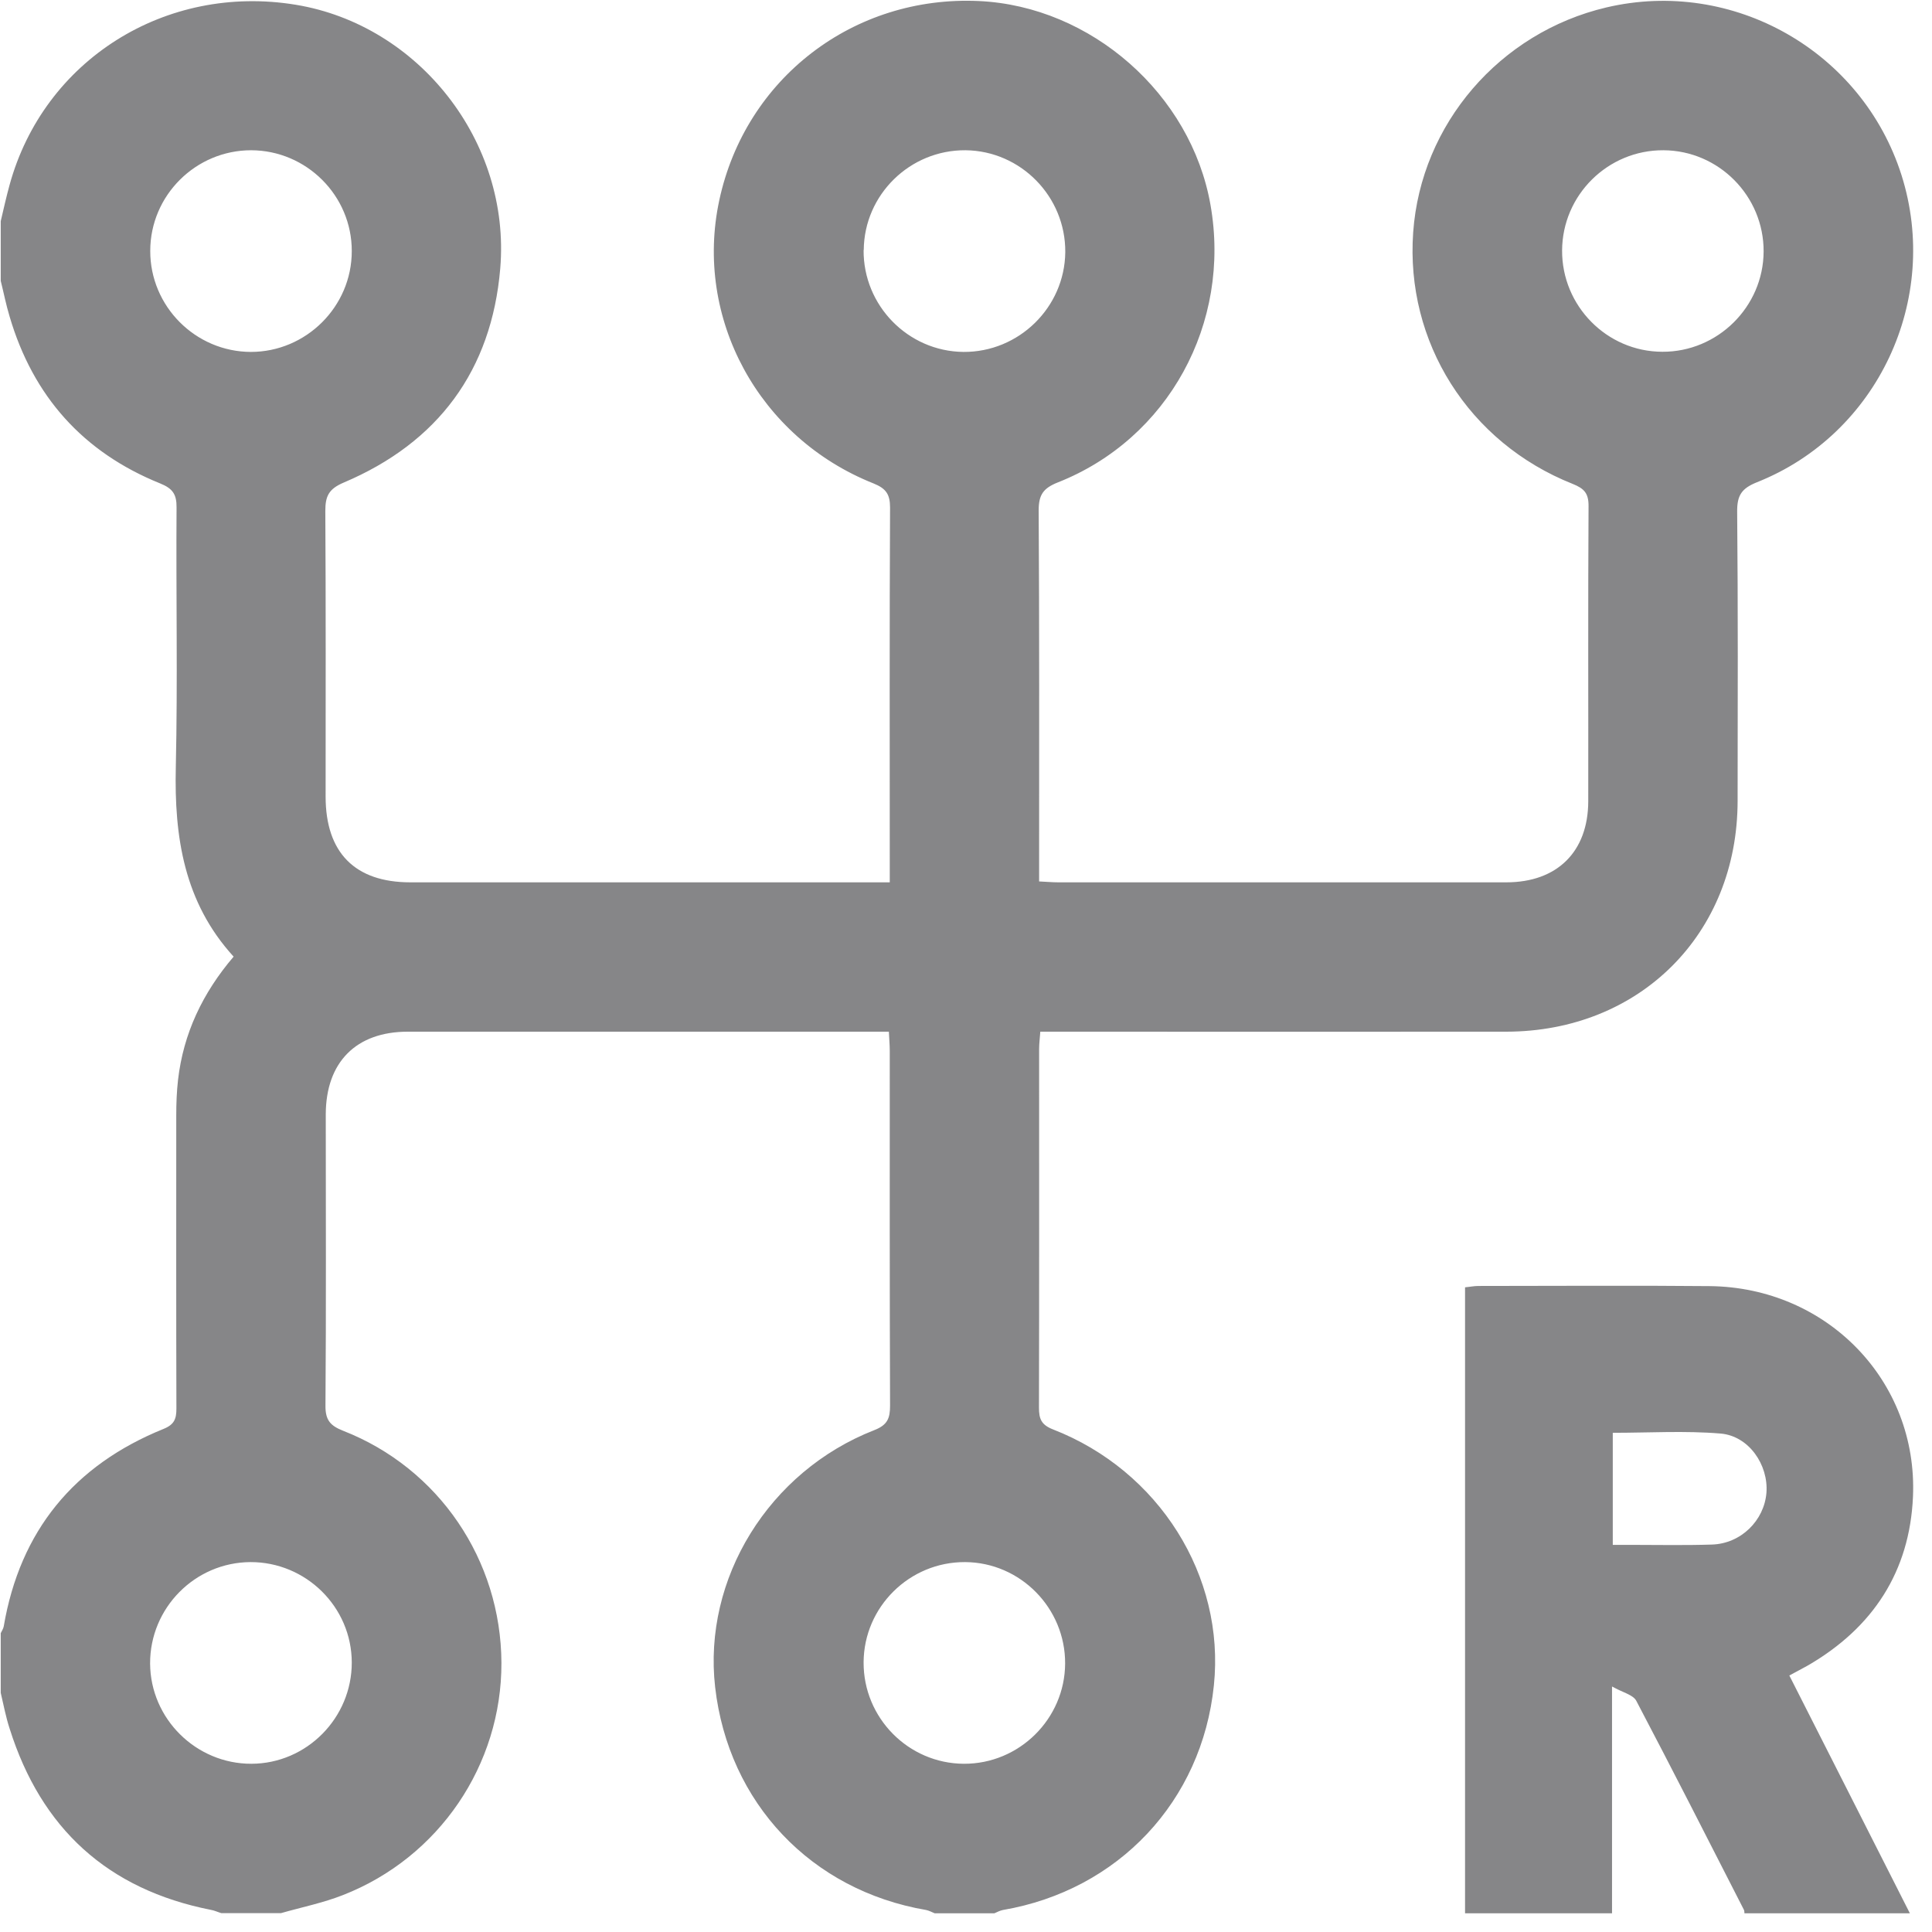 <?xml version="1.0" encoding="UTF-8"?> <svg xmlns="http://www.w3.org/2000/svg" width="13" height="13" viewBox="0 0 13 13" fill="none"><path d="M0.005 1.488C0.024 1.407 0.042 1.326 0.064 1.246C0.294 0.404 1.114 -0.112 1.99 0.032C2.818 0.168 3.438 0.954 3.366 1.807C3.308 2.492 2.948 2.978 2.313 3.247C2.212 3.29 2.189 3.338 2.189 3.438C2.193 4.079 2.191 4.719 2.191 5.36C2.191 5.737 2.388 5.937 2.761 5.937C3.792 5.937 4.822 5.937 5.852 5.937H5.987C5.987 5.888 5.987 5.851 5.987 5.815C5.987 5.015 5.985 4.215 5.989 3.415C5.989 3.326 5.962 3.287 5.878 3.253C5.105 2.946 4.669 2.14 4.84 1.347C5.016 0.527 5.744 -0.032 6.587 0.007C7.342 0.042 8.014 0.633 8.145 1.378C8.286 2.175 7.861 2.953 7.118 3.246C7.02 3.285 6.989 3.329 6.989 3.434C6.994 4.221 6.992 5.008 6.992 5.796V5.931C7.039 5.933 7.08 5.937 7.12 5.937C8.125 5.937 9.13 5.937 10.136 5.937C10.478 5.937 10.686 5.731 10.687 5.392C10.688 4.73 10.685 4.068 10.689 3.407C10.69 3.318 10.659 3.287 10.582 3.256C9.882 2.978 9.456 2.301 9.509 1.563C9.561 0.835 10.091 0.219 10.809 0.05C11.661 -0.15 12.53 0.344 12.795 1.179C13.059 2.014 12.635 2.922 11.822 3.245C11.72 3.286 11.688 3.332 11.689 3.442C11.695 4.091 11.693 4.741 11.692 5.39C11.691 6.285 11.033 6.941 10.135 6.942C9.138 6.943 8.141 6.942 7.144 6.942H7C6.997 6.986 6.992 7.022 6.992 7.059C6.992 7.863 6.993 8.667 6.991 9.471C6.991 9.547 7.006 9.587 7.085 9.618C7.8 9.896 8.244 10.606 8.168 11.34C8.088 12.12 7.525 12.719 6.748 12.852C6.728 12.856 6.71 12.866 6.691 12.874H6.289C6.27 12.866 6.251 12.856 6.232 12.852C5.459 12.72 4.901 12.132 4.812 11.352C4.729 10.623 5.172 9.901 5.883 9.623C5.973 9.588 5.989 9.542 5.989 9.458C5.986 8.663 5.987 7.867 5.987 7.071C5.987 7.03 5.983 6.99 5.981 6.942H5.86C4.821 6.942 3.783 6.942 2.744 6.942C2.396 6.942 2.193 7.147 2.192 7.498C2.192 8.151 2.195 8.805 2.19 9.458C2.189 9.555 2.222 9.593 2.308 9.627C2.953 9.879 3.371 10.497 3.374 11.189C3.376 11.875 2.955 12.498 2.309 12.751C2.175 12.804 2.031 12.833 1.891 12.873H1.489C1.465 12.866 1.443 12.855 1.419 12.851C0.725 12.714 0.277 12.304 0.065 11.632C0.039 11.553 0.024 11.471 0.005 11.391C0.005 11.257 0.005 11.123 0.005 10.989C0.012 10.974 0.022 10.96 0.025 10.944C0.135 10.3 0.498 9.859 1.1 9.615C1.175 9.585 1.187 9.545 1.187 9.477C1.185 8.819 1.186 8.162 1.186 7.504C1.186 7.425 1.189 7.345 1.198 7.266C1.234 6.954 1.363 6.682 1.572 6.437C1.238 6.071 1.172 5.631 1.183 5.161C1.196 4.579 1.184 3.997 1.188 3.415C1.189 3.326 1.162 3.287 1.078 3.253C0.56 3.044 0.223 2.667 0.065 2.131C0.041 2.052 0.025 1.97 0.005 1.89C0.005 1.756 0.005 1.622 0.005 1.488ZM1.69 1.011C1.317 1.011 1.011 1.315 1.011 1.688C1.01 2.061 1.315 2.367 1.688 2.368C2.06 2.368 2.367 2.063 2.367 1.69C2.368 1.317 2.063 1.012 1.69 1.011H1.69ZM5.811 1.682C5.808 2.056 6.11 2.364 6.482 2.368C6.855 2.371 7.164 2.069 7.168 1.697C7.171 1.323 6.869 1.015 6.497 1.011C6.123 1.008 5.815 1.31 5.812 1.682H5.811ZM11.193 1.011C10.819 1.009 10.513 1.312 10.511 1.685C10.509 2.058 10.812 2.366 11.185 2.367C11.557 2.369 11.865 2.065 11.867 1.693C11.869 1.32 11.566 1.013 11.193 1.011L11.193 1.011ZM2.367 11.186C2.366 10.813 2.059 10.51 1.685 10.511C1.312 10.513 1.009 10.819 1.01 11.193C1.012 11.565 1.319 11.869 1.692 11.868C2.064 11.867 2.368 11.559 2.367 11.186H2.367ZM5.811 11.185C5.809 11.559 6.112 11.866 6.485 11.868C6.858 11.87 7.165 11.566 7.167 11.194C7.169 10.821 6.866 10.513 6.494 10.511C6.12 10.509 5.813 10.812 5.811 11.185H5.811Z" fill="#868688"></path><path d="M9.858 12.874V8.662C9.892 8.659 9.919 8.653 9.947 8.653C10.466 8.653 10.985 8.649 11.504 8.654C12.293 8.662 12.906 9.292 12.872 10.071C12.85 10.574 12.603 10.953 12.164 11.207C12.125 11.229 12.086 11.249 12.04 11.274C12.312 11.811 12.582 12.342 12.851 12.874H11.738C11.737 12.866 11.738 12.857 11.734 12.85C11.494 12.38 11.255 11.91 11.01 11.444C10.988 11.403 10.917 11.388 10.847 11.348V12.874H9.857H9.858ZM10.852 10.395C10.899 10.395 10.931 10.395 10.964 10.395C11.149 10.395 11.334 10.399 11.519 10.393C11.714 10.387 11.871 10.232 11.886 10.044C11.9 9.857 11.768 9.662 11.577 9.646C11.338 9.626 11.096 9.641 10.852 9.641V10.395Z" fill="#868688"></path></svg> 